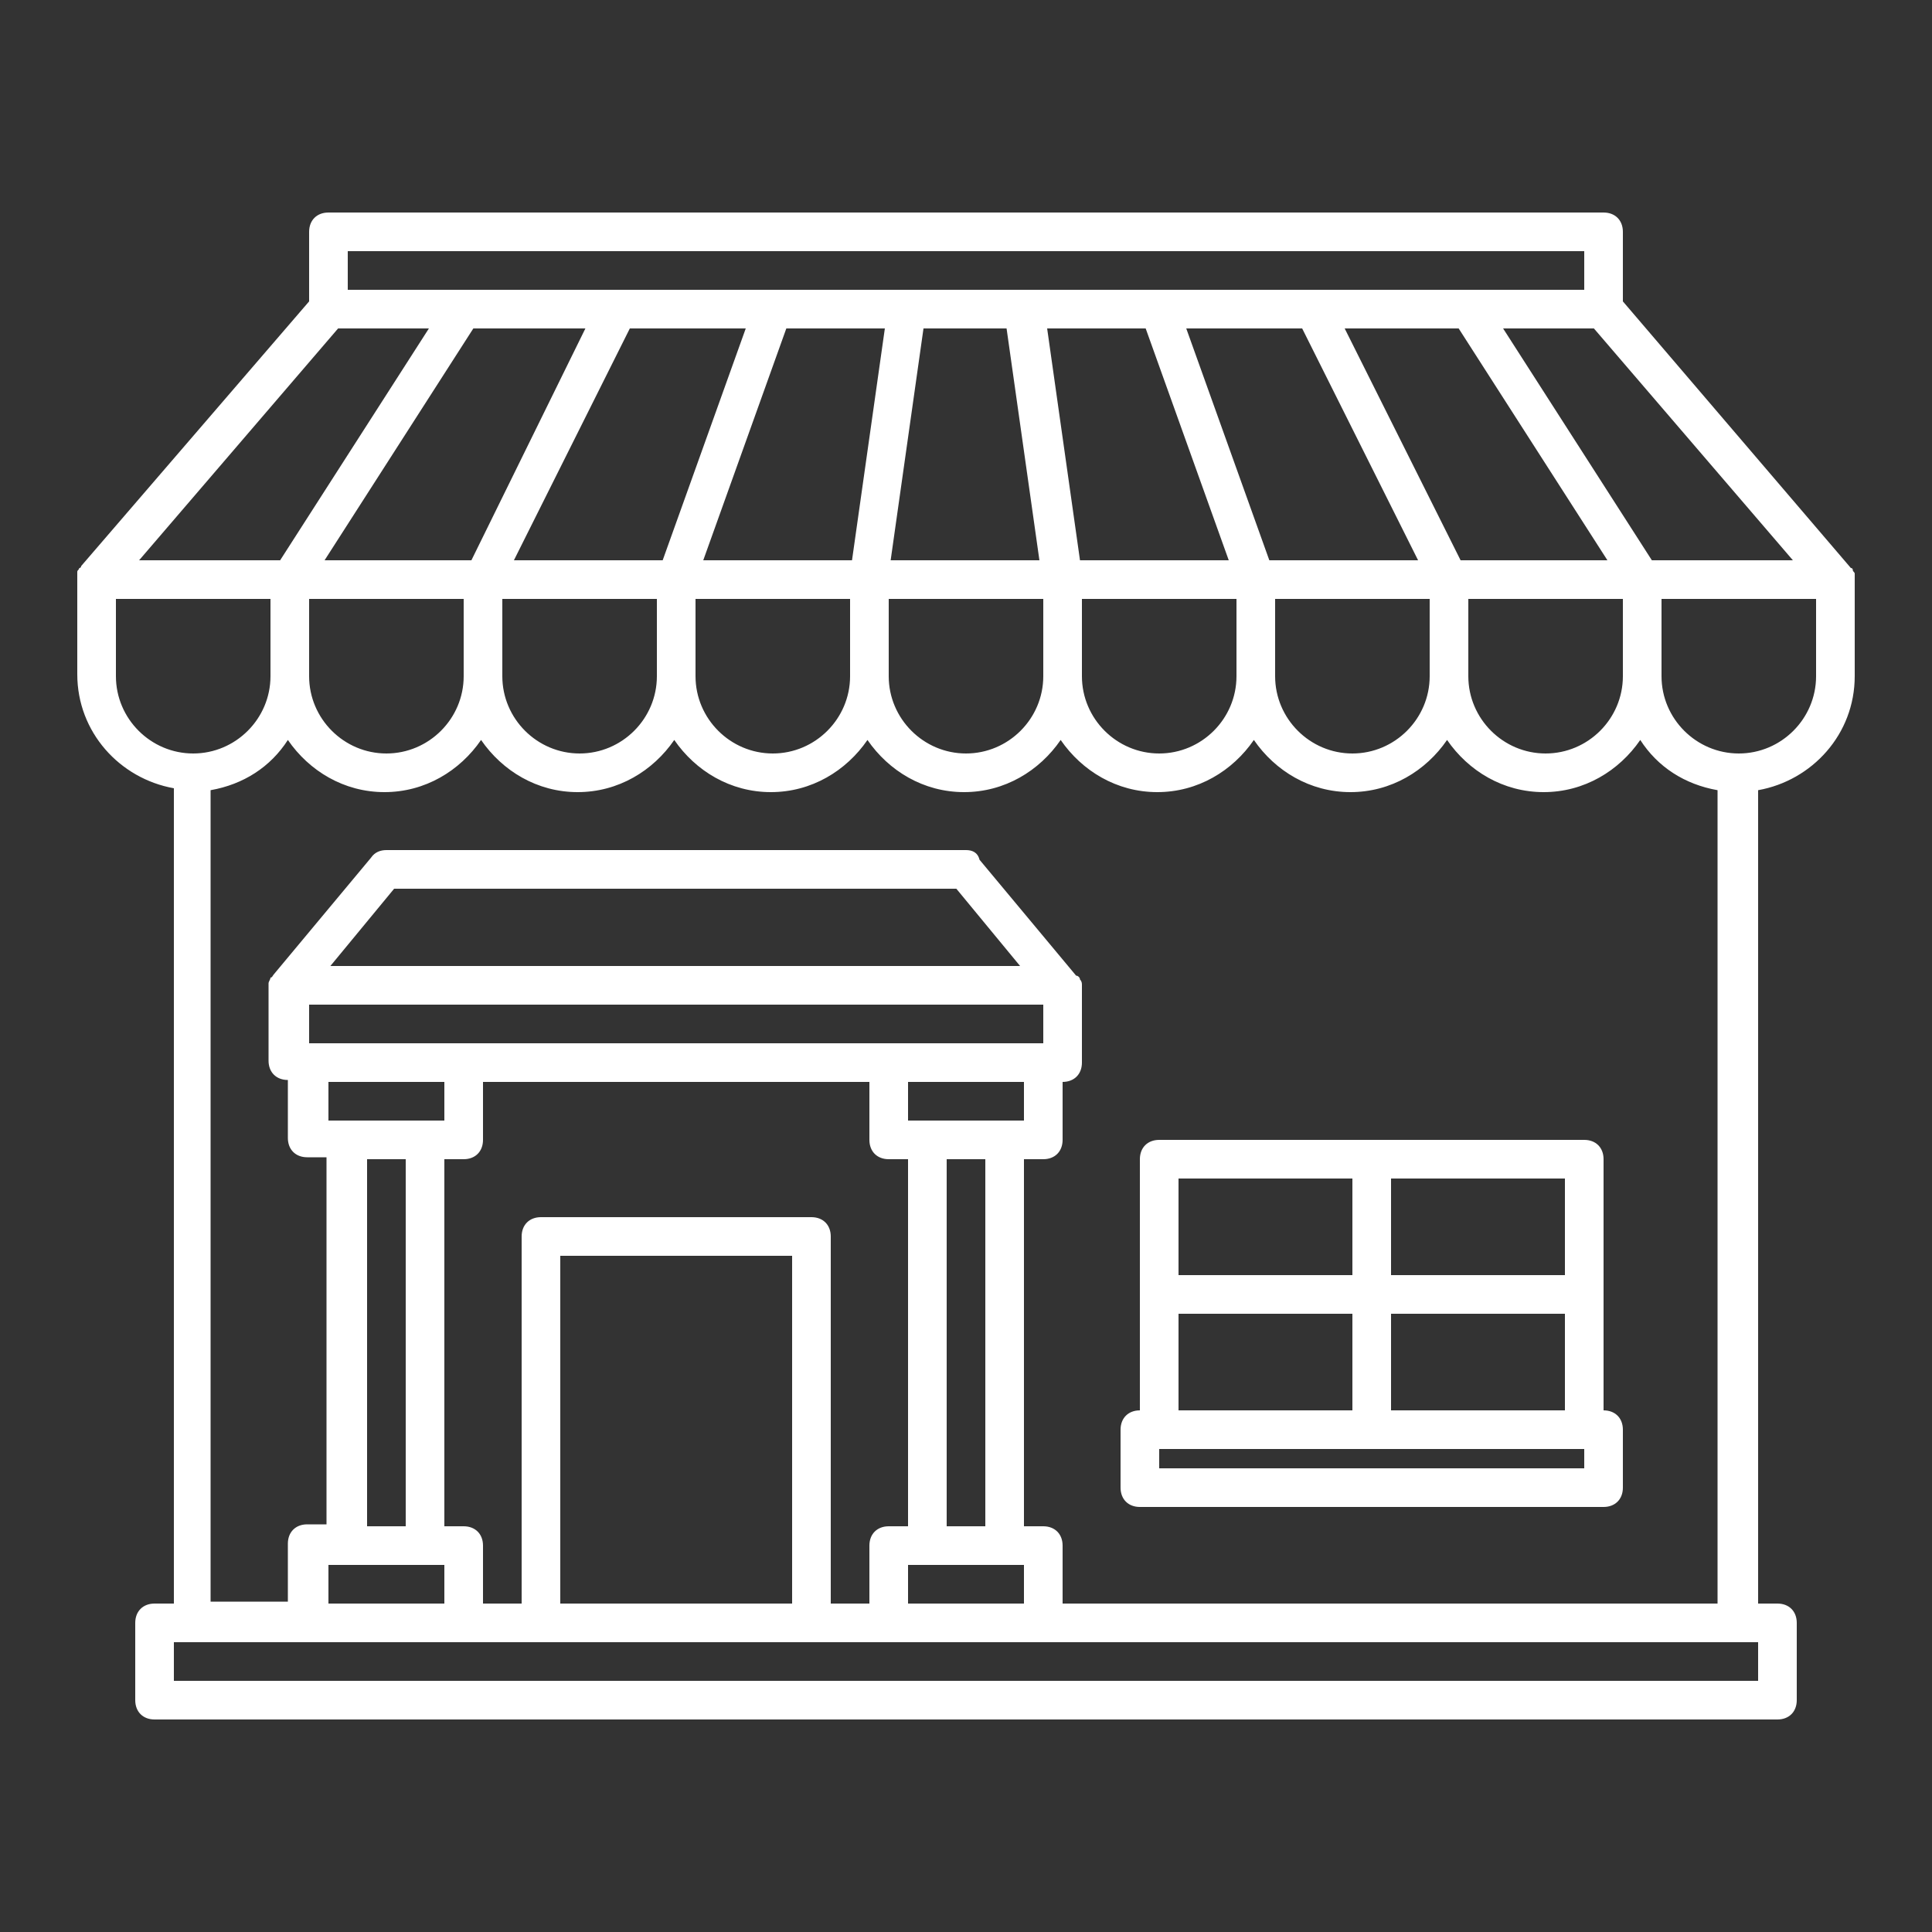 <?xml version="1.0" encoding="UTF-8"?> <svg xmlns="http://www.w3.org/2000/svg" id="Calque_1" version="1.1" viewBox="0 0 800 800"><rect x="0" y="0" width="800" height="800" fill="#333333" stroke="none"/><defs><style> .st0 { fill: #fff; } </style></defs><g id="store"><g><path class="st0" d="M768,239.2v-1.6c0-.8-.8-.8-.8-1.6,0,0,0-.8-.8-.8l-94.4-110.4v-28.8c0-4.8-3.2-8-8-8H136c-4.8,0-8,3.2-8,8v28.8l-94.4,109.6s0,.8-.8.8c0,.8-.8.8-.8,1.6v42.4c0,24,17.6,43.2,40,47.2v337.6h-8c-4.8,0-8,3.2-8,8v32c0,4.8,3.2,8,8,8h672c4.8,0,8-3.2,8-8v-32c0-4.8-3.2-8-8-8h-8v-336.8c22.4-4,40-23.2,40-47.2v-40.8ZM140,136h37.6l-61.6,96h-58.4l82.4-96ZM604,136l61.6,96h-60.8l-48-96h47.2ZM539.2,136l48,96h-61.6l-34.4-96h48ZM474.4,136l34.4,96h-61.6l-13.6-96h40.8ZM416.8,136l13.6,96h-61.6l13.6-96h34.4ZM352.8,232h-61.6l34.4-96h40.8l-13.6,96ZM274.4,232h-61.6l48-96h48l-34.4,96ZM195.2,232h-60.8l61.6-96h46.4l-47.2,96ZM128,248h64v32c0,17.6-14.4,32-32,32s-32-14.4-32-32v-32ZM208,248h64v32c0,17.6-14.4,32-32,32s-32-14.4-32-32v-32ZM288,248h64v32c0,17.6-14.4,32-32,32s-32-14.4-32-32v-32ZM368,248h64v32c0,17.6-14.4,32-32,32s-32-14.4-32-32v-32ZM448,248h64v32c0,17.6-14.4,32-32,32s-32-14.4-32-32v-32ZM528,248h64v32c0,17.6-14.4,32-32,32s-32-14.4-32-32v-32ZM608,248h64v32c0,17.6-14.4,32-32,32s-32-14.4-32-32v-32ZM684,232l-61.6-96h37.6l82.4,96h-58.4ZM144,104h512v16H144v-16ZM48,280v-32h64v32c0,17.6-14.4,32-32,32s-32-14.4-32-32ZM728,696H72v-16h656v16ZM344,664v-152c0-4.8-3.2-8-8-8h-112c-4.8,0-8,3.2-8,8v152h-16v-24c0-4.8-3.2-8-8-8h-8v-152h8c4.8,0,8-3.2,8-8v-24h160v24c0,4.8,3.2,8,8,8h8v152h-8c-4.8,0-8,3.2-8,8v24h-16ZM328,664h-96v-144h96v144ZM376,648h48v16h-48v-16ZM408,632h-16v-152h16v152ZM416,464h-40v-16h48v16h-8ZM432,432H128v-16h304v16ZM136.8,400l26.4-32h232.8l26.4,32H136.8ZM184,448v16h-48v-16h48ZM152,480h16v152h-16v-152ZM144,648h40v16h-48v-16h8ZM440,664v-24c0-4.8-3.2-8-8-8h-8v-152h8c4.8,0,8-3.2,8-8v-24c4.8,0,8-3.2,8-8v-32h0c0-.8,0-1.6-.8-2.4h0c0-.8-.8-1.6-1.6-1.6l-40-48c-.8-3.2-3.2-4-5.6-4h-240c-2.4,0-4.8.8-6.4,3.2l-40,48c-.8.8-.8,1.6-1.6,1.6h0c0,.8-.8,1.6-.8,2.4h0v32c0,4.8,3.2,8,8,8v24c0,4.8,3.2,8,8,8h8v152h-8c-4.8,0-8,3.2-8,8v24h-32v-336c13.6-2.4,24.8-9.6,32-20.8,8.8,12.8,23.2,21.6,40,21.6s31.2-8.8,40-21.6c8.8,12.8,23.2,21.6,40,21.6s31.2-8.8,40-21.6c8.8,12.8,23.2,21.6,40,21.6s31.2-8.8,40-21.6c8.8,12.8,23.2,21.6,40,21.6s31.2-8.8,40-21.6c8.8,12.8,23.2,21.6,40,21.6s31.2-8.8,40-21.6c8.8,12.8,23.2,21.6,40,21.6s31.2-8.8,40-21.6c8.8,12.8,23.2,21.6,40,21.6s31.2-8.8,40-21.6c7.2,11.2,18.4,18.4,32,20.8v336.8h-271.2ZM752,280c0,17.6-14.4,32-32,32s-32-14.4-32-32v-32h64v32Z"></path><path class="st0" d="M664,584v-104c0-4.8-3.2-8-8-8h-176c-4.8,0-8,3.2-8,8v104c-4.8,0-8,3.2-8,8v24c0,4.8,3.2,8,8,8h192c4.8,0,8-3.2,8-8v-24c0-4.8-3.2-8-8-8ZM648,584h-72v-40h72v40ZM648,528h-72v-40h72v40ZM560,488v40h-72v-40h72ZM488,544h72v40h-72v-40ZM656,608h-176v-8h176v8Z"></path></g></g></svg> 